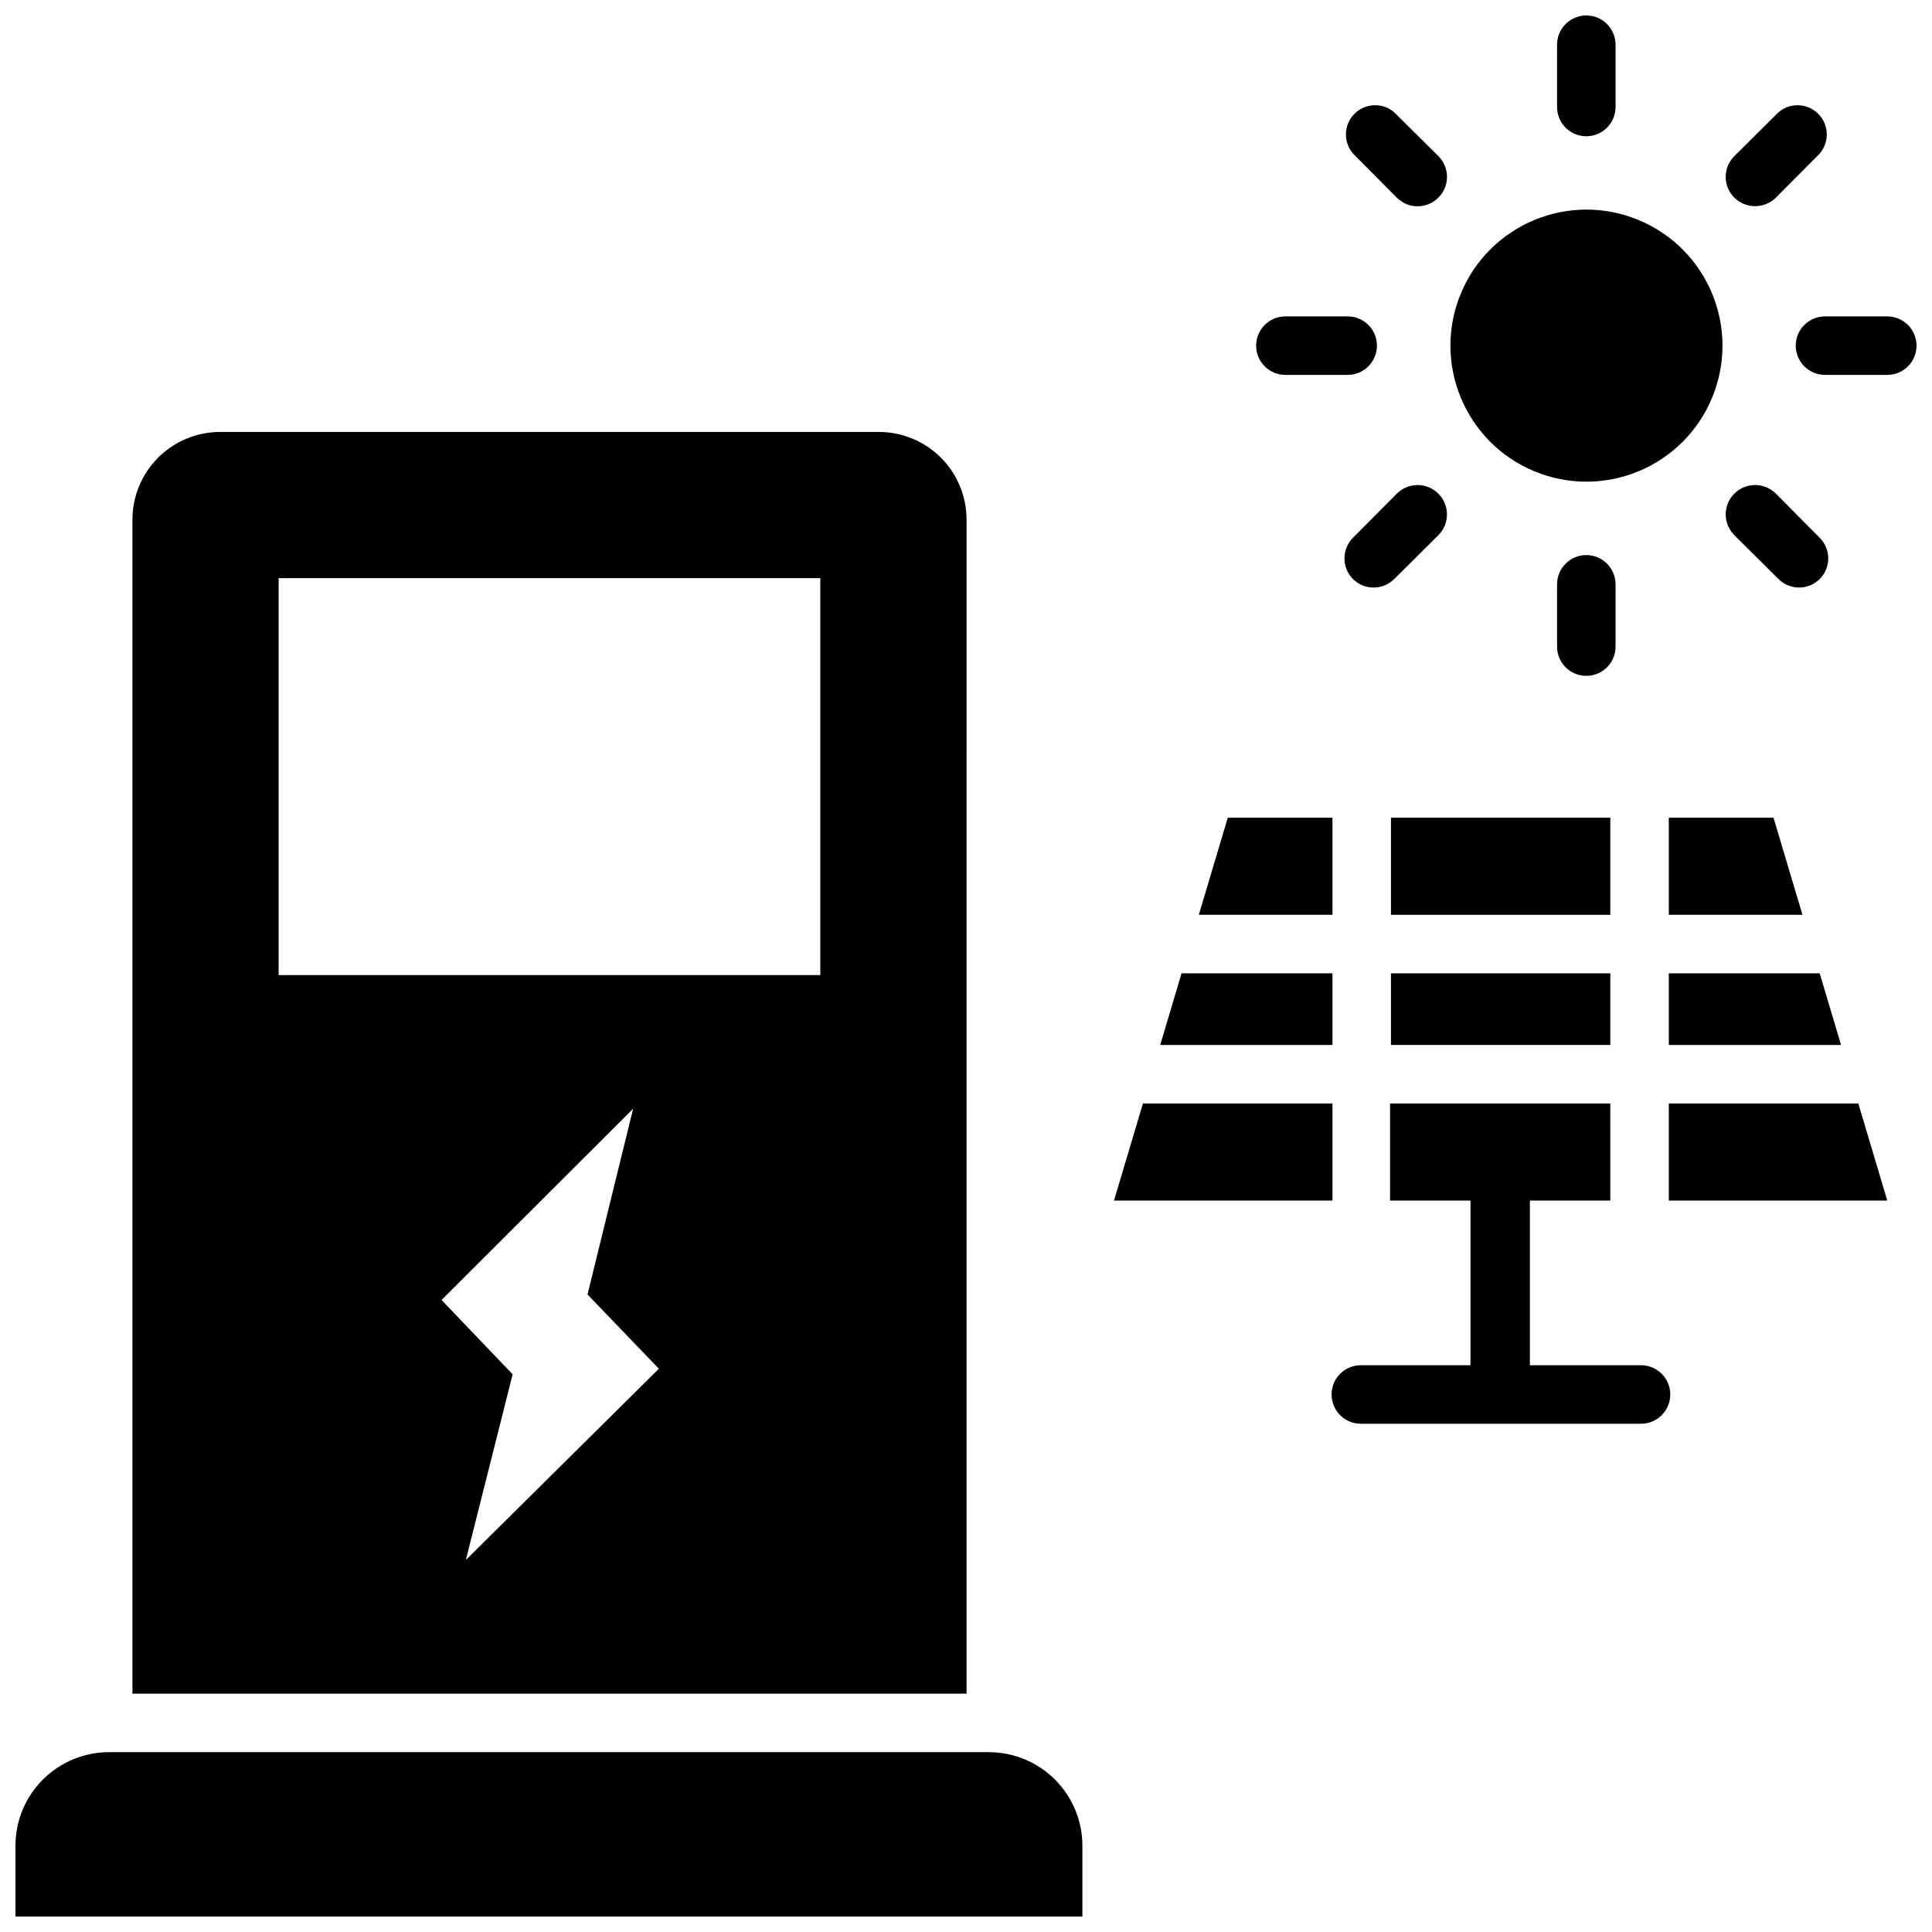 <?xml version="1.0" encoding="UTF-8"?>
<!-- Uploaded to: SVG Find, www.svgfind.com, Generator: SVG Find Mixer Tools -->
<svg width="800px" height="800px" version="1.1" viewBox="144 144 512 512" xmlns="http://www.w3.org/2000/svg">
 <defs>
  <clipPath id="c">
   <path d="m148.09 608h282.91v43.902h-282.91z"/>
  </clipPath>
  <clipPath id="b">
   <path d="m556 148.09h17v32.906h-17z"/>
  </clipPath>
  <clipPath id="a">
   <path d="m619 227h32.902v17h-32.902z"/>
  </clipPath>
 </defs>
 <g clip-path="url(#c)">
  <path d="m406.04 608.34h-233.14c-6.578 0-12.887 2.613-17.539 7.266-4.652 4.648-7.266 10.957-7.266 17.535v18.758h282.75v-18.758c0-6.578-2.613-12.887-7.266-17.535-4.652-4.652-10.961-7.266-17.539-7.266z"/>
 </g>
 <path d="m400.15 281.72c0-6.168-2.449-12.082-6.809-16.441-4.363-4.359-10.277-6.812-16.441-6.812h-174.55c-6.168 0-12.082 2.453-16.445 6.812-4.359 4.359-6.809 10.273-6.809 16.441v311.12h221.05zm-132.7 275.7 12.402-49.215-18.836-19.688 50.77-50.691-12.09 49.219 18.91 19.688zm93.941-155.02-143.55 0.004v-105.18h143.55z"/>
 <path d="m497.12 436.43h-50.227l-7.672 25.73h57.898z"/>
 <path d="m484.64 243.35h16.512c4.281 0 7.75-3.469 7.75-7.75s-3.469-7.75-7.75-7.75h-16.512c-4.277 0-7.75 3.469-7.75 7.75s3.473 7.75 7.75 7.75z"/>
 <path d="m497.12 360.7h-27.746l-7.676 25.73h35.422z"/>
 <path d="m525.18 285.83c3.039-3.039 3.039-7.969 0-11.008-3.039-3.039-7.969-3.039-11.008 0l-11.625 11.703c-3.004 3.023-3.004 7.906 0 10.93 3.023 3.008 7.906 3.008 10.93 0z"/>
 <path d="m514.17 196.38c1.457 1.465 3.438 2.293 5.504 2.293s4.047-0.828 5.504-2.293c1.469-1.457 2.293-3.438 2.293-5.504s-0.824-4.047-2.293-5.504l-11.703-11.625c-3.074-2.633-7.66-2.457-10.523 0.406s-3.039 7.445-0.406 10.523z"/>
 <path d="m497.12 401.94h-39.996l-5.656 18.988h45.652z"/>
 <path d="m512.62 360.7h58.133v25.734h-58.133z"/>
 <path d="m512.62 401.94h58.133v18.988h-58.133z"/>
 <g clip-path="url(#b)">
  <path d="m564.39 180.11c2.055 0 4.027-0.816 5.481-2.269 1.453-1.453 2.269-3.426 2.269-5.481v-16.512c0-4.281-3.469-7.75-7.75-7.75s-7.75 3.469-7.75 7.75v16.512c0 2.055 0.816 4.027 2.269 5.481 1.453 1.453 3.426 2.269 5.481 2.269z"/>
 </g>
 <path d="m572.14 298.85c0-4.281-3.469-7.75-7.75-7.75s-7.75 3.469-7.75 7.75v16.512c0 4.281 3.469 7.75 7.75 7.75s7.75-3.469 7.75-7.75z"/>
 <path d="m578.81 505.8h-29.375v-43.637h21.316l-0.004-25.73h-58.363v25.734h21.316v43.637l-29.066-0.004c-4.281 0-7.75 3.473-7.75 7.754s3.469 7.75 7.75 7.75h74.254c4.281 0 7.75-3.469 7.75-7.75s-3.469-7.754-7.75-7.754z"/>
 <path d="m578.22 202.3c18.391 7.617 27.125 28.699 19.508 47.09-7.617 18.391-28.703 27.121-47.094 19.504s-27.121-28.699-19.504-47.09c7.617-18.391 28.699-27.125 47.09-19.504"/>
 <path d="m609.12 198.63c2.062 0.012 4.043-0.797 5.504-2.246l11.625-11.703c2.637-3.078 2.457-7.66-0.406-10.523-2.863-2.863-7.445-3.039-10.52-0.406l-11.703 11.625h-0.004c-1.465 1.457-2.289 3.438-2.289 5.504s0.824 4.047 2.289 5.504c1.465 1.449 3.445 2.258 5.504 2.246z"/>
 <path d="m586.25 420.93h45.652l-5.66-18.988h-39.992z"/>
 <path d="m586.25 436.43v25.73h57.898l-7.672-25.73z"/>
 <path d="m586.25 360.7v25.73h35.422l-7.676-25.73z"/>
 <g clip-path="url(#a)">
  <path d="m644.15 227.85h-16.508c-4.281 0-7.754 3.469-7.754 7.75s3.473 7.75 7.754 7.75h16.508c4.281 0 7.75-3.469 7.75-7.75s-3.469-7.75-7.75-7.75z"/>
 </g>
 <path d="m615.32 297.45c3.023 3.008 7.902 3.008 10.926 0 3.008-3.023 3.008-7.906 0-10.93l-11.625-11.703c-3.039-3.039-7.965-3.039-11.008 0-3.039 3.039-3.039 7.969 0 11.008z"/>
</svg>